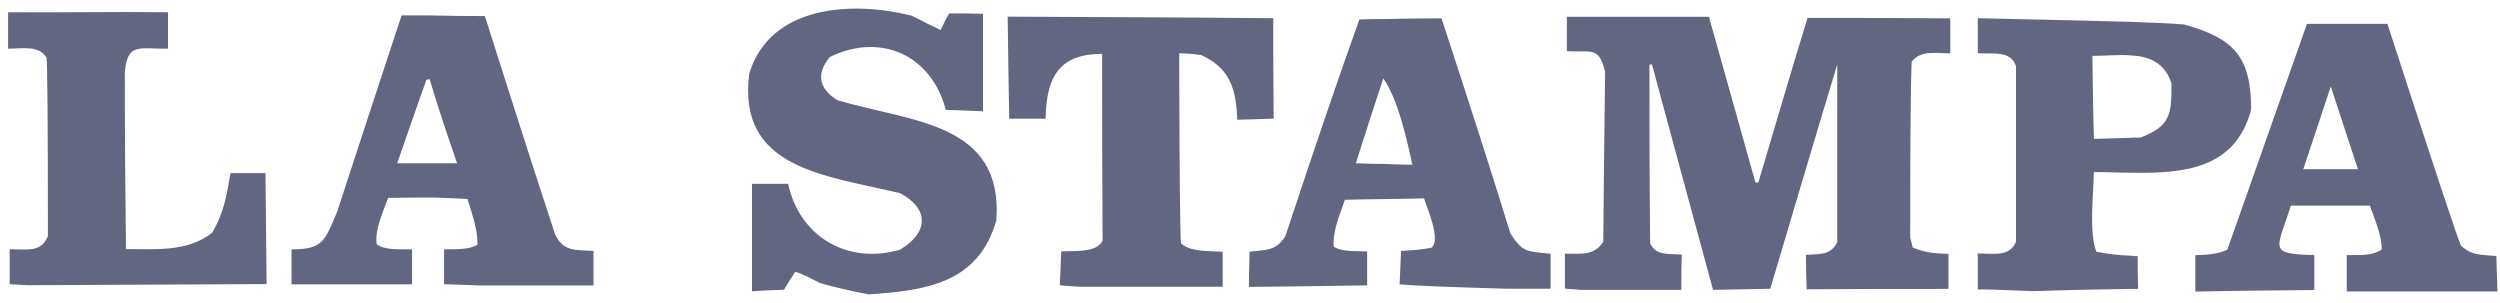 <svg width="264" height="32" viewBox="0 0 264 32" fill="none" xmlns="http://www.w3.org/2000/svg">
<path fill-rule="evenodd" clip-rule="evenodd" d="M146.152 21.024C144.776 21.024 143.37 21.069 142.023 21.098C141.47 22.744 140.722 24.314 140.842 26.049C141.739 26.633 143.28 26.483 144.372 26.558V30.133C140.214 30.207 136.041 30.252 131.882 30.297C131.882 29.041 131.927 27.829 131.957 26.573C133.722 26.378 134.739 26.498 135.726 24.957C138.977 15.135 141.585 7.502 143.549 2.058C144.417 2.013 145.284 2.013 146.137 2.013C148.141 1.968 150.175 1.938 152.224 1.938C155.445 11.76 157.868 19.328 159.494 24.643C160.825 26.692 161.184 26.528 163.742 26.797V30.492H159.269C152.828 30.312 149.004 30.158 147.797 30.028C147.842 28.816 147.917 27.635 147.947 26.498C149.462 26.418 150.549 26.299 151.207 26.139C152.15 25.197 150.699 22.011 150.385 20.949C148.964 20.994 147.558 20.994 146.137 21.024H146.152ZM91.677 31.075C89.743 30.706 88.052 30.312 86.606 29.893C85.191 29.155 84.313 28.762 83.974 28.712C83.585 29.295 83.151 29.968 82.792 30.596C81.611 30.641 80.519 30.671 79.412 30.761V19.408H83.226C84.438 25.032 89.553 27.979 95.043 26.363C97.989 24.628 98.228 22.086 95.043 20.395C87.1 18.511 77.797 17.808 79.128 7.742C81.342 0.517 90.032 0.083 96.269 1.654C97.286 2.162 98.273 2.671 99.335 3.18C99.605 2.596 99.889 1.968 100.233 1.415C101.414 1.415 102.626 1.415 103.807 1.459V11.75C102.476 11.705 101.175 11.63 99.874 11.601C98.378 5.827 92.993 3.389 87.624 6.021C86.128 7.861 86.517 9.402 88.446 10.583C96.269 12.902 105.961 12.902 105.213 23.267C103.329 29.908 97.795 30.686 91.662 31.09L91.677 31.075ZM166.823 30.596C166.269 30.551 165.761 30.521 165.252 30.477V26.782C167.017 26.782 168.348 27.021 169.306 25.526C169.351 19.558 169.425 13.59 169.5 7.607C168.872 4.9 168.124 5.528 165.462 5.408V1.774H180.464C182.079 7.547 183.725 13.395 185.37 19.259H185.684C187.419 13.44 189.109 7.637 190.874 1.893C195.87 1.893 200.896 1.893 205.951 1.938V5.633C204.381 5.633 202.81 5.274 201.868 6.53C201.768 8.674 201.718 14.856 201.718 25.077C201.793 25.436 201.913 25.78 201.987 26.139C203.289 26.692 204.351 26.767 205.757 26.812V30.507C200.731 30.507 195.78 30.507 190.784 30.551C190.74 29.295 190.71 28.113 190.71 26.902C192.235 26.827 193.342 26.947 194.015 25.571V6.799C191.622 14.697 189.304 22.549 186.94 30.492C184.891 30.537 182.887 30.566 180.898 30.611C178.744 22.639 176.575 14.742 174.451 6.814H174.182C174.182 13.096 174.182 19.378 174.257 25.705C174.885 27.037 176.216 26.767 177.592 26.887C177.547 28.143 177.547 29.355 177.547 30.611H166.823V30.596ZM114.068 30.282C113.365 30.237 112.617 30.207 111.914 30.118C111.959 28.936 112.034 27.724 112.064 26.543C113.395 26.468 115.803 26.737 116.431 25.406C116.387 18.81 116.387 12.244 116.387 5.692C111.869 5.692 110.493 8.086 110.419 12.528H106.575C106.5 8.908 106.455 5.333 106.41 1.759C115.714 1.803 125.062 1.833 134.455 1.923C134.455 5.423 134.455 8.953 134.5 12.528C133.244 12.573 131.942 12.603 130.656 12.648C130.536 9.342 129.863 7.188 126.842 5.812C126.049 5.692 125.271 5.647 124.523 5.618C124.553 18.581 124.618 25.271 124.718 25.69C125.66 26.633 127.739 26.483 129.115 26.588V30.282H114.068ZM3.174 30.133C2.427 30.088 1.679 30.058 1.021 30.013V26.319C2.95 26.319 4.326 26.677 5.059 24.942C5.059 13.076 5.009 6.789 4.91 6.081C4.117 4.75 2.322 5.139 0.856 5.139V1.295C6.48 1.34 12.089 1.22 17.743 1.295V5.139C14.677 5.184 13.465 4.466 13.181 7.607C13.181 13.859 13.226 20.066 13.301 26.304C16.516 26.304 19.822 26.618 22.41 24.569C23.621 22.519 23.935 20.68 24.339 18.286H28.034C28.078 22.175 28.108 26.064 28.153 29.998C19.822 30.043 11.491 30.073 3.174 30.118V30.133ZM50.425 30.133C49.243 30.088 48.032 30.058 46.895 30.013V26.319C48.002 26.319 49.527 26.393 50.425 25.84C50.425 24.105 49.871 22.699 49.363 21.009C47.358 20.934 46.581 20.859 45.115 20.859C44.173 20.859 42.961 20.859 40.987 20.904C40.478 22.325 39.566 24.209 39.775 25.78C40.643 26.483 42.453 26.289 43.514 26.334V30.028H30.786V26.334C34.241 26.334 34.316 25.316 35.617 22.325C37.861 15.415 40.134 8.534 42.408 1.624H45.115C47.119 1.669 49.168 1.699 51.203 1.699C53.641 9.402 56.108 17.09 58.621 24.763C59.519 26.603 60.775 26.378 62.675 26.498V30.148H50.425V30.133ZM48.271 17.239C47.064 13.779 46.097 10.818 45.369 8.355C45.294 8.355 45.22 8.4 45.13 8.4C45.085 8.444 45.055 8.444 45.01 8.474C43.993 11.346 42.961 14.293 41.944 17.239H48.271ZM252.095 2.477C257.021 17.643 259.613 25.461 259.872 25.93C261.054 27.037 262.026 26.872 263.612 27.037C263.657 28.248 263.687 29.504 263.731 30.776H247.817V26.932C249.118 26.932 250.449 27.051 251.511 26.348C251.511 24.823 250.763 23.133 250.255 21.712H241.924C240.398 26.423 239.486 26.812 244.392 26.932V30.626C240.233 30.671 236.03 30.701 231.827 30.791V26.947C232.934 26.902 234.191 26.872 235.208 26.363L243.614 2.521H252.095V2.477ZM248.998 17.868L246.127 9.118V9.147L243.225 17.868H248.998ZM225.112 2.312C227.31 2.387 228.492 2.432 230.616 2.581C235.881 4.032 237.721 5.962 237.721 11.571C236.075 17.823 230.646 18.331 225.112 18.242C223.78 18.242 222.434 18.167 221.103 18.167C221.103 20.366 220.55 24.419 221.372 26.573C222.629 26.842 223.84 26.962 225.112 27.007C225.306 27.051 225.5 27.051 225.74 27.051C225.74 28.188 225.74 29.325 225.785 30.507H225.112C221.656 30.552 218.231 30.626 214.821 30.746C211.072 30.586 209.082 30.532 208.853 30.581V26.767C210.543 26.767 212.233 27.156 212.891 25.511V6.994C212.338 5.259 210.334 5.737 208.853 5.618V1.923C218.246 2.118 222.449 2.237 225.112 2.312ZM225.112 14.532H226.009C229.225 13.321 229.315 12.064 229.315 8.803C228.567 6.605 226.996 5.977 225.112 5.857C223.81 5.737 222.329 5.902 220.953 5.902C220.998 8.803 221.028 11.72 221.118 14.667C222.449 14.622 223.795 14.592 225.127 14.547L225.112 14.532ZM146.152 8.4C146.152 8.4 146.077 8.325 146.077 8.28C145.09 11.271 144.118 14.248 143.175 17.239C144.162 17.284 145.18 17.314 146.167 17.314C146.959 17.359 147.782 17.359 148.56 17.389H149.143C148.56 14.682 147.618 10.509 146.152 8.4Z" fill="#636680"/>
</svg>
